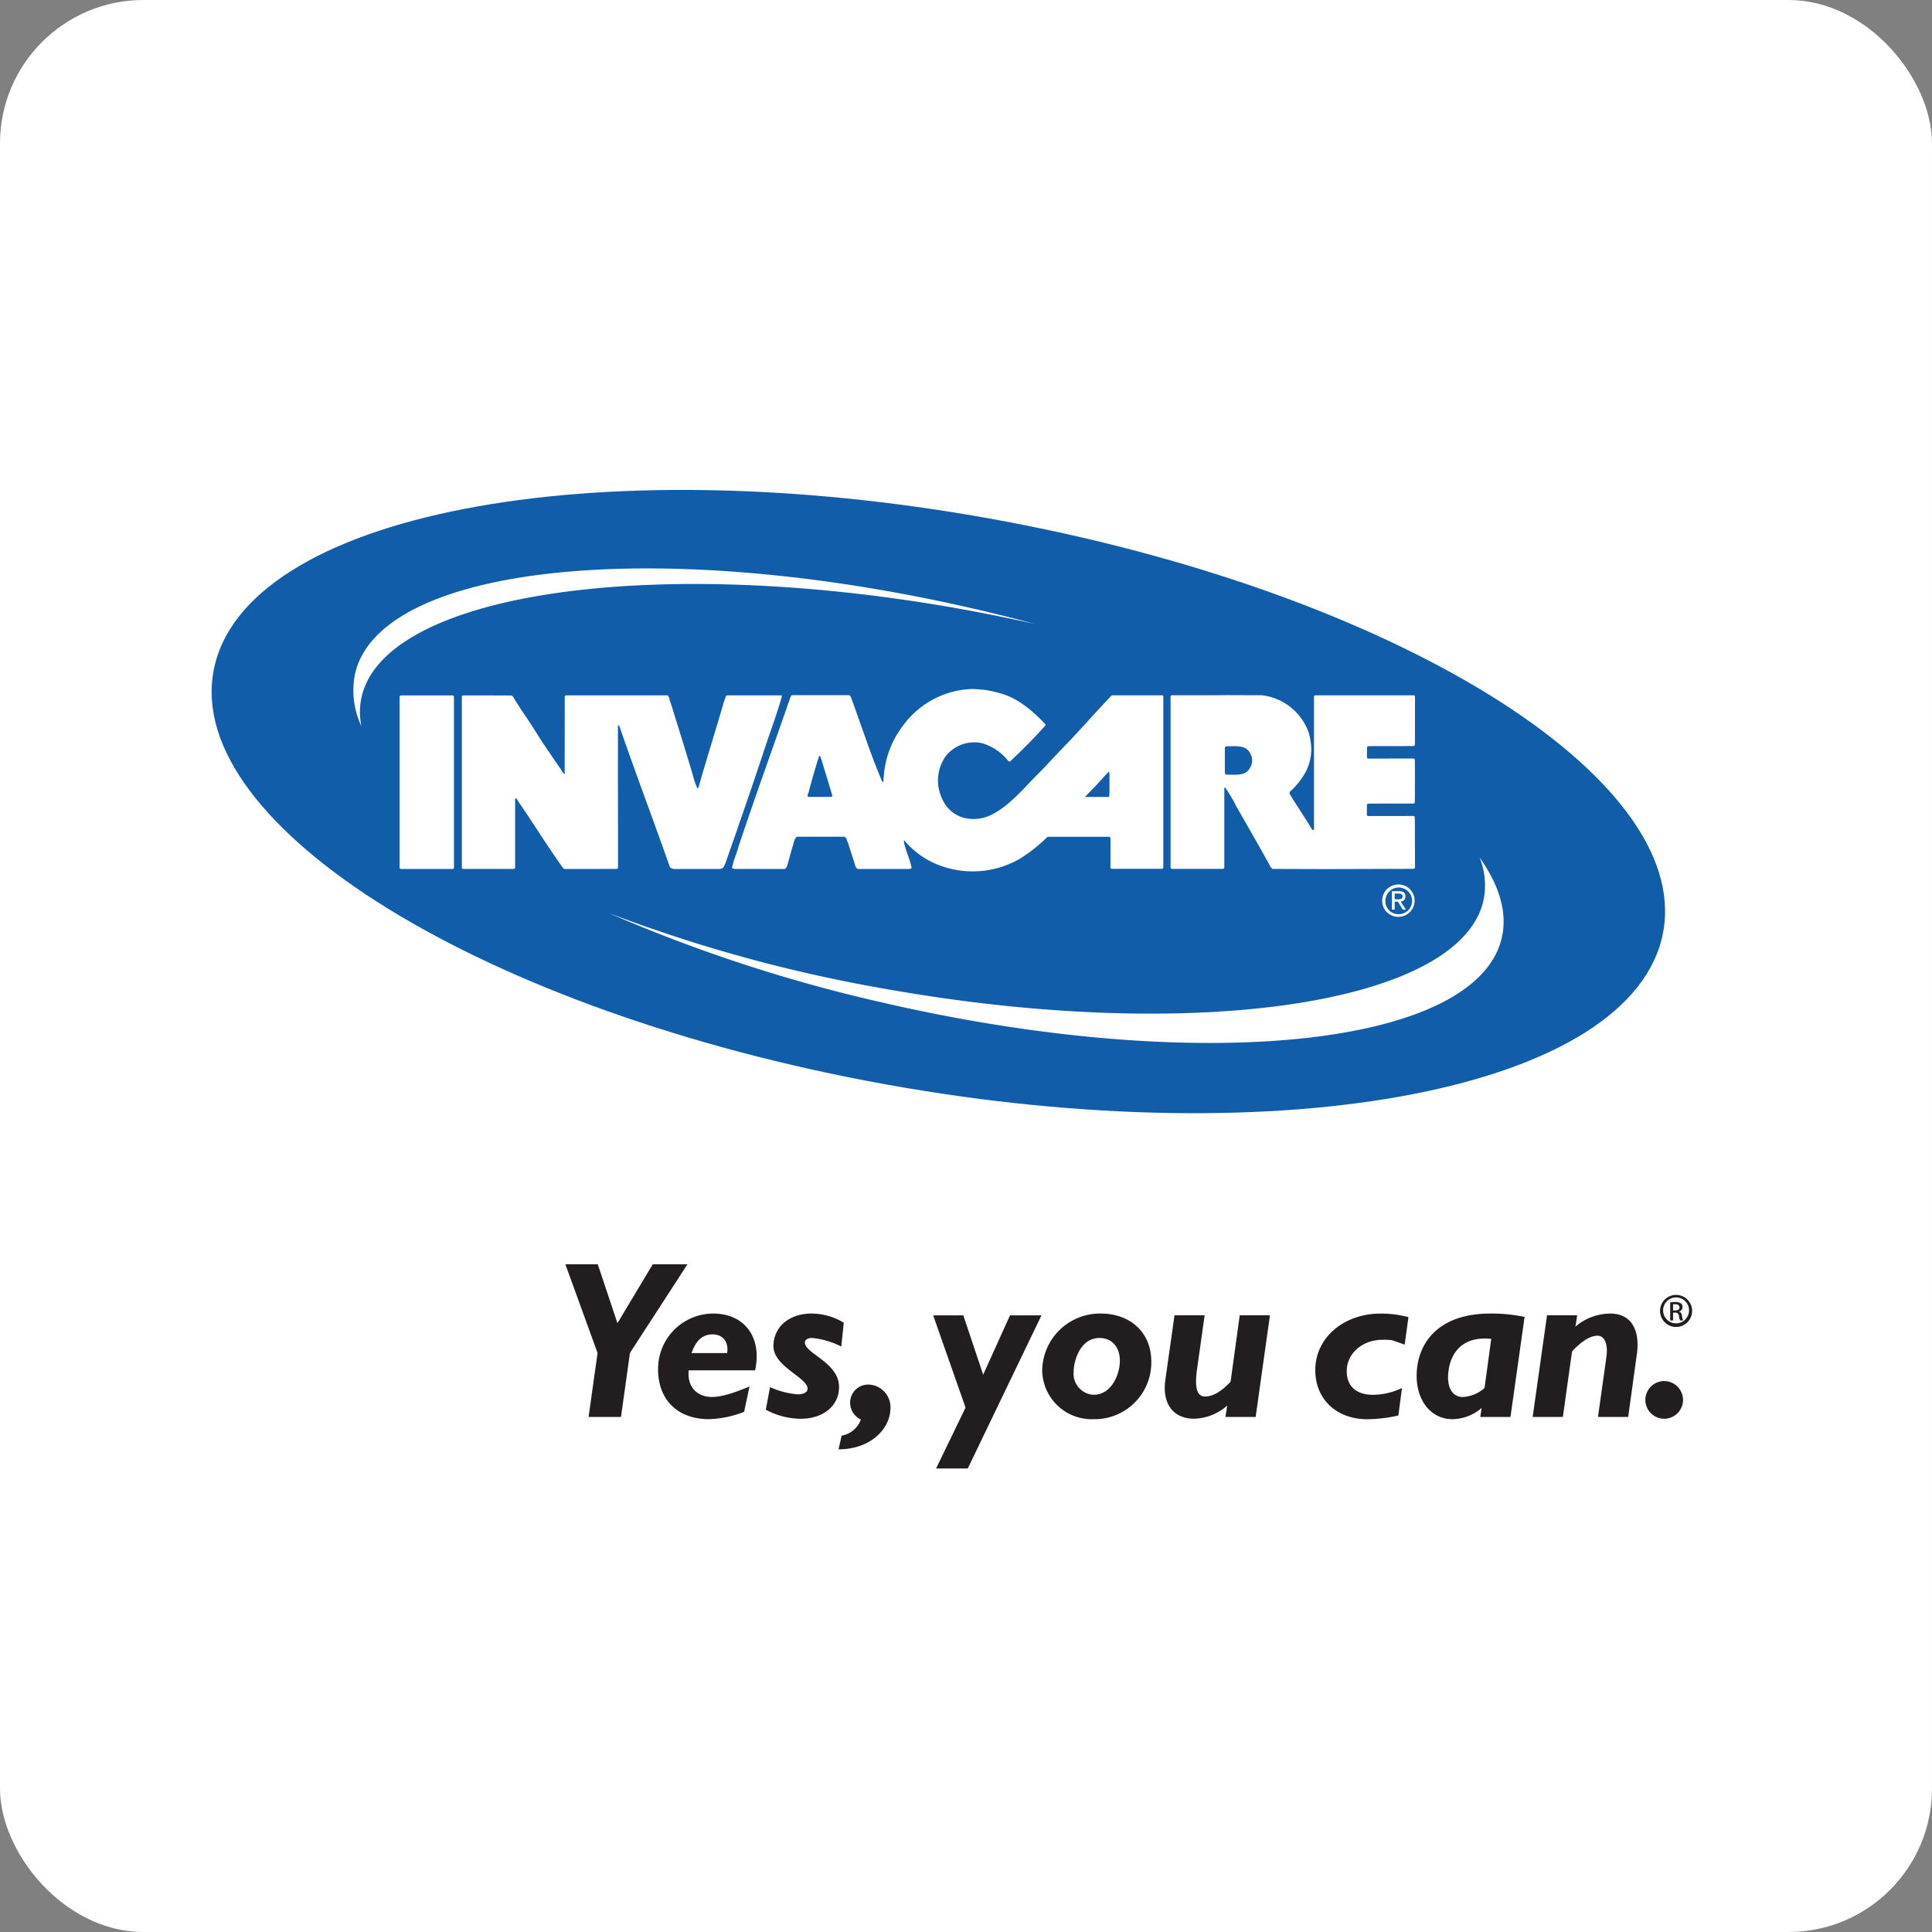 <svg viewBox="0 0 323.203 323.203" height="323.203" width="323.203" xmlns:xlink="http://www.w3.org/1999/xlink" xmlns="http://www.w3.org/2000/svg">
  <rect x="0" y="0" width="323.203" height="323.203" fill="#808080" stroke="none"/>
  <defs>
    <clipPath id="clip-path">
      <rect fill="none" height="168.113" width="252.052" data-name="Rectangle 1714" id="Rectangle_1714"></rect>
    </clipPath>
  </defs>
  <g transform="translate(-324 -729)" data-name="Group 784" id="Group_784">
    <rect fill="#fff" transform="translate(324 729)" rx="24" height="323.203" width="323.203" data-name="Rectangle 1408" id="Rectangle_1408"></rect>
    <g transform="translate(355 806.545)" id="Invacare">
      <g clip-path="url(#clip-path)" data-name="Group 780" id="Group_780">
        <path fill="#fff" d="M113.209,107.589c-51.3-9.8-93.688-30.668-107.984-53.172C.438,46.88-1.07,39.459.744,32.362c7.272-28.444,67.889-40.24,138-26.853,51.3,9.8,93.689,30.666,107.984,53.171,4.789,7.537,6.3,14.958,4.482,22.055-7.273,28.445-67.891,40.241-138,26.854" data-name="Path 83424" id="Path_83424"></path>
        <path fill="#115daa" d="M114.032,103.274c66.813,12.757,126.325,2.179,132.922-23.627S204.734,22.581,137.921,9.824,11.6,7.645,5,33.45s42.22,57.066,109.032,69.824" data-name="Path 83425" id="Path_83425"></path>
        <path fill-rule="evenodd" fill="#fff" d="M154.767,39a.523.523,0,0,1,.5-.225h8.1a.231.231,0,0,1,.242.225v28.56a.246.246,0,0,1-.242.243h-8.359a.245.245,0,0,1-.24-.243l.005-4.723-.008-.211-.182-.182-10.321-.007c-.322.305-.443.387-.777.729a26.109,26.109,0,0,1-3.9,2.965,15.76,15.76,0,0,1-13.531,1.04,14.1,14.1,0,0,1-5.829-4.187,2.791,2.791,0,0,0,.188,1.1c.338,1.222.852,2.305,1.086,3.554-.082.265-.791.174-1.223.192h-6.619l-1.081-.006c-.182.025-.312-.209-.416-.313-.1-.293-.195-.606-.281-.9l-1.046-3.24c-.183-.311-.189-.757-.58-.938h-1.642l-6.287,0c-.547.415-.521,1.144-.755,1.717-.338,1.118-.6,2.274-.963,3.367-.1.1-.233.338-.416.313l-7.52-.012c-.431-.019-1.123.073-1.205-.192.234-1.249.737-2.306,1.076-3.529,2.81-8.454,5.829-16.732,8.742-25.161l.221-.186,9.511,0c.312.1.39.443.468.7,1.718,4.655,3.174,9.266,5.126,13.819.364-.105.1-.6.234-.886a15.747,15.747,0,0,1,3.356-8.714,14.858,14.858,0,0,1,11.632-5.957l1.977.155a22.069,22.069,0,0,1,2.342.521c3.044.78,5.594,2.94,7.754,5.254v.157C141.949,46,139.918,48,137.942,49.873l-.261-.1a8.656,8.656,0,0,0-4.4-2.992,6.071,6.071,0,0,0-6.064,2.16,7.051,7.051,0,0,0-.6,7.153,5.469,5.469,0,0,0,4.528,3.33,6.675,6.675,0,0,0,3.226-.442c3.33-1.43,5.933-4.761,8.456-7.231,1.484-1.51,2.994-3.174,4.528-4.762.456-.387,5.455-5.928,7.407-7.984m-4.257,16.77,4.024.007a5.9,5.9,0,0,0,.077-.9V52.246c-.007-.179.025-.654-.186-.65l-2.339,2.558c-.5.491-1.053,1.073-1.576,1.617m-44.071-6.218c-.156-.182-.107-.777-.416-.6-.624,2-1.2,3.95-1.743,6.035-.078.234-.26.52-.1.78,1.376.013,2.643,0,3.928,0,.183-.052.078-.234.1-.337-.572-1.977-1.2-3.9-1.769-5.88" data-name="Path 83426" id="Path_83426"></path>
        <path fill="#fff" d="M36.082,38.794H44.7a.231.231,0,0,1,.241.226V67.58a.245.245,0,0,1-.241.243H36.082a.245.245,0,0,1-.24-.243V39.02a.231.231,0,0,1,.24-.226" data-name="Path 83427" id="Path_83427"></path>
        <path fill="#fff" d="M90.09,39.929c.114-.329.225-.661.338-.991l.182-.155,1.006-.005,8.109,0c.105,0,0,.13.079.156-.7,2.5-1.561,4.872-2.394,7.291-2.29,6.973-4.683,13.866-7.1,20.76-.209.286-.156.842-1.051.842H83.125c-.8-.044-1.983.222-2.133-.529-2.732-7.779-5.673-15.5-8.353-23.309l-.155-.208c-.052,0-.06.05-.113.076l.02,23.719a.245.245,0,0,1-.241.244l-8.622.009a.671.671,0,0,1-.282-.089c-2.628-3.642-5.022-7.57-7.6-11.29a.821.821,0,0,0-.364-.469l-.107.14,0,11.455a.246.246,0,0,1-.241.244H46.5a.245.245,0,0,1-.241-.244V39.015a.231.231,0,0,1,.241-.226l8.059.01.228.141c1.3,2.211,2.862,4.293,4.189,6.5,1.4,2.185,2.887,4.319,4.371,6.478.182.052.12-.165.12-.312l.007-12.594a.231.231,0,0,1,.242-.226h16.9c.132,0,.155.095.236.216.19.3.152.711.342,1.027,1.249,4.032,2.524,8.065,3.721,12.123a12,12,0,0,0,.755,2.186c.155,0,.181-.209.233-.339,1.343-4.738,2.821-9.37,4.181-14.073" data-name="Path 83428" id="Path_83428"></path>
        <path fill-rule="evenodd" fill="#fff" d="M188.461,61.165c-.062-.051.3.382.363,0l-.007-.663V39a.232.232,0,0,1,.241-.226h16.415a.231.231,0,0,1,.241.226l-.008,6.746-.008,1.276a.245.245,0,0,1-.24.244l-6.695.007-.836.008a.245.245,0,0,0-.24.244l-.009.812-.008.78a.246.246,0,0,0,.24.244l.845-.006,6.7-.005a.244.244,0,0,1,.24.242l.008,1.241-.006,4.511-.014,1.291a.247.247,0,0,1-.242.244l-6.694.008-.837.008a.246.246,0,0,0-.241.244l-.008.811-.008.78a.246.246,0,0,0,.241.244l.845-.006,6.7-.006a.246.246,0,0,1,.242.243l.015,1.235.013,7.12a.246.246,0,0,1-.241.243l-14.733.043-8.85-.028c-.443-.287-.677-1.167-1.016-1.556-.6-1.171-1.3-2.317-1.925-3.461l-3.1-5.41a26.03,26.03,0,0,0-1.873-3.174c-.157-.053-.157.129-.157.207V56.6l0,10.964a.245.245,0,0,1-.24.243h-8.507a.246.246,0,0,1-.241-.243V41.056l-.006-2.068a.231.231,0,0,1,.24-.226h.541l6.162.007,2.394-.027,5.906.018a9.466,9.466,0,0,1,7.805,6.071,9.8,9.8,0,0,1,.494,3.069,8.321,8.321,0,0,1-.883,3.591,12.7,12.7,0,0,1-2.652,3.375c-.136.189-.136.319.027.563.785,1.355,2.814,4.341,3.6,5.736m-10.312-10.3c-.727,1.458-2.474,1.164-3.921,1.181-.287-.026-.319-.192-.319-.453v-2.1l0-1.745c0-.26.032-.426.319-.452,1.447.016,3.194-.276,3.922,1.181a2.325,2.325,0,0,1,0,2.387" data-name="Path 83429" id="Path_83429"></path>
        <path fill="#fff" d="M28.4,35.144C32.611,16.918,78.981,12.064,131.976,24.3q5.177,1.2,10.174,2.544Q135.732,25.4,129,24.2c-51.9-9.152-96.5-2.268-99.613,15.377a11.772,11.772,0,0,0,.066,4.353,13.992,13.992,0,0,1-1.049-8.79M216.522,65.913c3.319,4.665,4.679,9.215,3.708,13.422-4.207,18.227-50.578,23.08-103.574,10.843A257.387,257.387,0,0,1,70.842,75.195a249.853,249.853,0,0,0,46.807,12.781c51.9,9.153,96.5,2.269,99.614-15.376a12.557,12.557,0,0,0-.741-6.687" data-name="Path 83430" id="Path_83430"></path>
        <path fill-rule="evenodd" fill="#fff" d="M200.226,73.151a2.711,2.711,0,1,1,2.719,2.683,2.673,2.673,0,0,1-2.719-2.683m2.719,2.237a2.231,2.231,0,1,0-2.18-2.237,2.16,2.16,0,0,0,2.18,2.237" data-name="Path 83431" id="Path_83431"></path>
        <path fill-rule="evenodd" fill="#fff" d="M202.875,72.894c.4,0,.751-.029.751-.5,0-.383-.347-.453-.672-.453h-.638v.956m0,1.733h-.466V71.541h1.175c.729,0,1.09.27,1.09.878a.8.8,0,0,1-.8.849l.878,1.359h-.523l-.814-1.338h-.539" data-name="Path 83432" id="Path_83432"></path>
        <path fill="#221e1f" d="M74.385,148.788l-1.5,10.712H67.465l1.5-10.712-5.386-14.833H69l3.292,9.853,5.908-9.853H84Z" data-name="Path 83433" id="Path_83433"></path>
        <path fill="#221e1f" d="M95.317,151.7c1.2-5.414-1.684-9.5-7-9.5a9.248,9.248,0,0,0-9.226,9.353c0,5.084,3.305,8.314,8.476,8.314a17.556,17.556,0,0,0,5.915-1.225l.9-4.239c-2.768,1.144-4.715,1.751-6.288,1.751-2.431,0-4.155-1.637-3.89-4.456Zm-10.628-2.893c.748-2.147,1.871-3.125,3.52-3.125,1.72,0,2.73,1.279,2.431,3.125Z" data-name="Path 83434" id="Path_83434"></path>
        <path fill="#221e1f" d="M110.152,143.723a10.557,10.557,0,0,0-5.368-1.524c-3.784,0-6.395,2.228-6.395,5.481.031,3.394,5.718,5.242,5.718,7.09,0,.567-.637.943-1.646.943a13.823,13.823,0,0,1-4.641-1.208l-.711,3.771a12.305,12.305,0,0,0,5.876,1.521c3.751,0,6.381-2.191,6.381-5.292,0-4.148-5.719-5.581-5.719-7.468,0-.453.5-.754,1.173-.754a13.559,13.559,0,0,1,4.92,1.433Z" data-name="Path 83435" id="Path_83435"></path>
        <path fill="#221e1f" d="M109.794,162.629a4.194,4.194,0,0,0,3.221-2.7,3.119,3.119,0,0,1-1.8-2.847,3.019,3.019,0,0,1,3.148-3,3.778,3.778,0,0,1,3.6,3.935c0,3.37-3.223,6.893-8.682,6.893Z" data-name="Path 83436" id="Path_83436"></path>
        <path fill="#221e1f" d="M143.228,142.5H137.96l-4.484,9.926-3.324-9.926H125.11l5.416,15.432-4.931,10.186h5.3Z" data-name="Path 83437" id="Path_83437"></path>
        <path fill="#221e1f" d="M161.6,150.221c0-4.9-3.569-8.022-8.436-8.022a9.664,9.664,0,0,0-9.815,9.459,8.277,8.277,0,0,0,8.583,8.211,9.483,9.483,0,0,0,9.668-9.648m-5.258-.153c0,2.387-1.459,5.719-4.374,5.719a3.525,3.525,0,0,1-3.362-3.824c0-1.742,1.046-5.68,4.333-5.68,2.058,0,3.4,1.514,3.4,3.785" data-name="Path 83438" id="Path_83438"></path>
        <path fill="#221e1f" d="M179.057,159.5H174l.3-1.9a8.78,8.78,0,0,1-5.5,2.192c-3.878,0-5.371-2.933-4.849-6.49l1.53-10.812h5.041l-1.273,9.048c-.485,3.416.151,4.541,1.345,4.541,1.311,0,2.772-.863,4.268-2.477l1.533-11.112h5.054Z" data-name="Path 83439" id="Path_83439"></path>
        <path fill="#221e1f" d="M203.99,147.4c-1.012-.374-1.609-.562-2.1-.739a10.031,10.031,0,0,0-1.573-.077c-3.407,0-6.023,2.272-6.023,5.267,0,2.5,1.605,3.941,4.413,3.941a11.379,11.379,0,0,0,4.828-1.139l-.6,4.591a23.493,23.493,0,0,1-5.239.63c-5.1,0-8.664-3.341-8.664-8.214,0-5.412,4.769-9.457,10.911-9.457a18.124,18.124,0,0,1,4.677.594Z" data-name="Path 83440" id="Path_83440"></path>
        <path fill="#221e1f" d="M224.047,142.763a26.628,26.628,0,0,0-5.726-.564c-9.177,0-12.332,5.433-12.332,10.413,0,4.28,2.516,7.258,5.969,7.258a7.611,7.611,0,0,0,4.9-1.875l-.224,1.5h5.054Zm-6.7,11.875a5.808,5.808,0,0,1-3.631,1.519c-1.534,0-2.469-1.216-2.469-3.3,0-2.127.935-7.054,7.221-6.422Z" data-name="Path 83441" id="Path_83441"></path>
        <path fill="#221e1f" d="M232.847,142.495H227.8l-2.4,17h5.052l1.535-10.961c1.723-1.838,3.106-2.627,4.266-2.627,1.348,0,1.724,1.764,1.5,3.416L236.327,159.5h5.049l1.459-10.549c.485-3.484-.56-6.751-4.485-6.751a9.026,9.026,0,0,0-5.8,2.189Z" data-name="Path 83442" id="Path_83442"></path>
        <path fill="#221e1f" d="M250.553,156.64a3.15,3.15,0,1,1-3.15-3.147,3.167,3.167,0,0,1,3.15,3.147" data-name="Path 83443" id="Path_83443"></path>
        <path fill="#221e1f" d="M248.884,141.682h.348c.4,0,.732-.145.732-.517,0-.263-.192-.527-.732-.527a2.509,2.509,0,0,0-.348.023Zm0,1.668h-.48v-3.013a5.506,5.506,0,0,1,.852-.071,1.591,1.591,0,0,1,.936.227.724.724,0,0,1,.276.625.751.751,0,0,1-.588.732v.023c.264.048.443.288.5.733a2.47,2.47,0,0,0,.191.744h-.5a2.252,2.252,0,0,1-.2-.769.562.562,0,0,0-.647-.527h-.336Zm.5-3.853a2.169,2.169,0,1,0,.012,0m0-.42a2.683,2.683,0,1,1-.012,0" data-name="Path 83444" id="Path_83444"></path>
      </g>
    </g>
  </g>
</svg>
